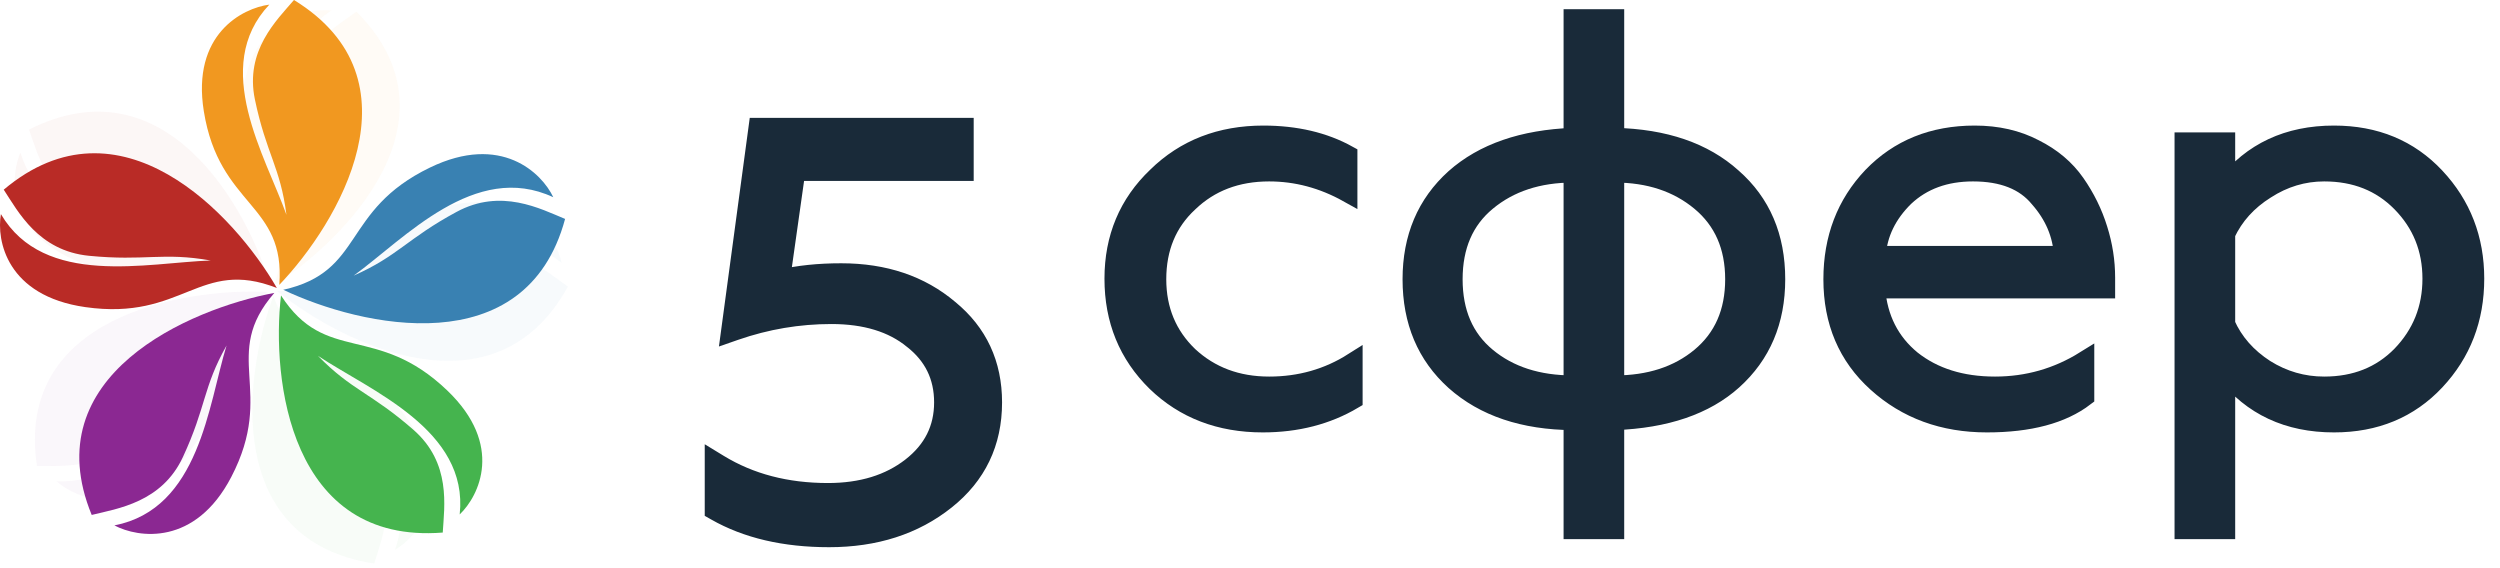 <?xml version="1.0" encoding="UTF-8"?> <svg xmlns="http://www.w3.org/2000/svg" width="132" height="30" viewBox="0 0 132 30" fill="none"> <path fill-rule="evenodd" clip-rule="evenodd" d="M37.71 24.347V26.945L37.791 26.991C39.432 27.928 41.429 28.392 43.775 28.392C46.213 28.392 48.269 27.733 49.933 26.407C51.583 25.097 52.409 23.372 52.409 21.246C52.409 19.223 51.646 17.578 50.119 16.328C48.598 15.04 46.693 14.401 44.418 14.401C43.224 14.401 42.157 14.512 41.217 14.736L42.021 9.053H50.911V6.725H40.024L38.564 17.556L38.814 17.469C40.469 16.895 42.163 16.609 43.898 16.609C45.706 16.609 47.133 17.051 48.197 17.921L48.199 17.922L48.2 17.923C49.282 18.772 49.821 19.875 49.821 21.246C49.821 22.635 49.254 23.769 48.109 24.659C46.961 25.552 45.5 26.004 43.714 26.004C41.518 26.004 39.602 25.501 37.959 24.499L37.71 24.347Z" fill="black"></path> <path d="M66.675 22.331C64.412 22.331 62.536 21.612 61.048 20.173C59.56 18.713 58.816 16.895 58.816 14.716C58.816 12.557 59.57 10.758 61.079 9.319C62.567 7.86 64.443 7.13 66.706 7.13C68.418 7.13 69.907 7.48 71.171 8.18V10.188C69.846 9.449 68.459 9.079 67.012 9.079C65.299 9.079 63.882 9.619 62.761 10.698C61.64 11.737 61.079 13.087 61.079 14.746C61.079 16.365 61.64 17.714 62.761 18.793C63.903 19.853 65.32 20.383 67.012 20.383C68.643 20.383 70.121 19.963 71.446 19.123V21.102C70.06 21.922 68.469 22.331 66.675 22.331Z" fill="black"></path> <path d="M83.057 7.25V0.984H85.258V7.25C87.888 7.31 89.958 8.02 91.467 9.379C92.996 10.718 93.76 12.507 93.76 14.746C93.76 16.945 93.006 18.723 91.497 20.083C90.029 21.402 87.95 22.111 85.258 22.211V27.968H83.057V22.211C80.447 22.192 78.367 21.492 76.818 20.113C75.309 18.753 74.555 16.965 74.555 14.746C74.555 12.547 75.309 10.768 76.818 9.409C78.327 8.07 80.406 7.35 83.057 7.25ZM85.258 9.139V20.323C87.093 20.323 88.602 19.833 89.785 18.853C90.988 17.854 91.589 16.485 91.589 14.746C91.589 13.007 90.988 11.638 89.785 10.638C88.582 9.639 87.073 9.139 85.258 9.139ZM83.057 20.323V9.139C81.222 9.139 79.703 9.639 78.5 10.638C77.317 11.617 76.726 12.987 76.726 14.746C76.726 16.505 77.317 17.874 78.5 18.853C79.682 19.833 81.201 20.323 83.057 20.323Z" fill="black"></path> <path d="M104.909 22.331C102.605 22.331 100.669 21.622 99.099 20.203C97.549 18.803 96.775 16.984 96.775 14.746C96.775 12.587 97.468 10.778 98.854 9.319C100.261 7.86 102.065 7.13 104.267 7.13C105.45 7.13 106.5 7.37 107.417 7.85C108.335 8.309 109.058 8.919 109.588 9.679C110.118 10.438 110.516 11.248 110.781 12.107C111.046 12.947 111.179 13.796 111.179 14.656V15.255H99.038C99.16 16.815 99.792 18.064 100.934 19.003C102.096 19.923 103.564 20.383 105.337 20.383C107.05 20.383 108.63 19.933 110.078 19.033V20.952C108.875 21.872 107.152 22.331 104.909 22.331ZM99.068 13.486H108.946C108.885 12.367 108.457 11.358 107.662 10.458C106.907 9.539 105.745 9.079 104.175 9.079C102.707 9.079 101.504 9.519 100.567 10.398C99.649 11.298 99.15 12.327 99.068 13.486Z" fill="black"></path> <path d="M117.518 19.663V27.968H115.316V7.49H117.518V9.799C118.904 8.02 120.811 7.13 123.237 7.13C125.418 7.13 127.202 7.87 128.589 9.349C129.975 10.828 130.668 12.617 130.668 14.716C130.668 16.834 129.975 18.634 128.589 20.113C127.202 21.592 125.418 22.331 123.237 22.331C120.811 22.331 118.904 21.442 117.518 19.663ZM117.518 12.347V17.114C117.946 18.074 118.639 18.863 119.598 19.483C120.556 20.083 121.596 20.383 122.717 20.383C124.368 20.383 125.724 19.843 126.784 18.763C127.865 17.644 128.405 16.295 128.405 14.716C128.405 13.137 127.865 11.797 126.784 10.698C125.724 9.619 124.368 9.079 122.717 9.079C121.616 9.079 120.586 9.389 119.628 10.008C118.67 10.608 117.966 11.388 117.518 12.347Z" fill="black"></path> <path fill-rule="evenodd" clip-rule="evenodd" d="M37.71 24.347V26.945L37.791 26.991C39.432 27.928 41.429 28.392 43.775 28.392C46.213 28.392 48.269 27.733 49.933 26.407C51.583 25.097 52.409 23.372 52.409 21.246C52.409 19.223 51.646 17.578 50.119 16.328C48.598 15.04 46.693 14.401 44.418 14.401C43.224 14.401 42.157 14.512 41.217 14.736L42.021 9.053H50.911V6.725H40.024L38.564 17.556L38.814 17.469C40.469 16.895 42.163 16.609 43.898 16.609C45.706 16.609 47.133 17.051 48.197 17.921L48.199 17.922L48.2 17.923C49.282 18.772 49.821 19.875 49.821 21.246C49.821 22.635 49.254 23.769 48.109 24.659C46.961 25.552 45.5 26.004 43.714 26.004C41.518 26.004 39.602 25.501 37.959 24.499L37.71 24.347Z" fill="#192A39"></path> <path d="M66.675 22.331C64.412 22.331 62.536 21.612 61.048 20.173C59.56 18.713 58.816 16.895 58.816 14.716C58.816 12.557 59.57 10.758 61.079 9.319C62.567 7.86 64.443 7.13 66.706 7.13C68.418 7.13 69.907 7.48 71.171 8.18V10.188C69.846 9.449 68.459 9.079 67.012 9.079C65.299 9.079 63.882 9.619 62.761 10.698C61.64 11.737 61.079 13.087 61.079 14.746C61.079 16.365 61.64 17.714 62.761 18.793C63.903 19.853 65.32 20.383 67.012 20.383C68.643 20.383 70.121 19.963 71.446 19.123V21.102C70.06 21.922 68.469 22.331 66.675 22.331Z" fill="#192A39"></path> <path d="M83.057 7.25V0.984H85.258V7.25C87.888 7.31 89.958 8.02 91.467 9.379C92.996 10.718 93.76 12.507 93.76 14.746C93.76 16.945 93.006 18.723 91.497 20.083C90.029 21.402 87.95 22.111 85.258 22.211V27.968H83.057V22.211C80.447 22.192 78.367 21.492 76.818 20.113C75.309 18.753 74.555 16.965 74.555 14.746C74.555 12.547 75.309 10.768 76.818 9.409C78.327 8.07 80.406 7.35 83.057 7.25ZM85.258 9.139V20.323C87.093 20.323 88.602 19.833 89.785 18.853C90.988 17.854 91.589 16.485 91.589 14.746C91.589 13.007 90.988 11.638 89.785 10.638C88.582 9.639 87.073 9.139 85.258 9.139ZM83.057 20.323V9.139C81.222 9.139 79.703 9.639 78.5 10.638C77.317 11.617 76.726 12.987 76.726 14.746C76.726 16.505 77.317 17.874 78.5 18.853C79.682 19.833 81.201 20.323 83.057 20.323Z" fill="#192A39"></path> <path d="M104.909 22.331C102.605 22.331 100.669 21.622 99.099 20.203C97.549 18.803 96.775 16.984 96.775 14.746C96.775 12.587 97.468 10.778 98.854 9.319C100.261 7.86 102.065 7.13 104.267 7.13C105.45 7.13 106.5 7.37 107.417 7.85C108.335 8.309 109.058 8.919 109.588 9.679C110.118 10.438 110.516 11.248 110.781 12.107C111.046 12.947 111.179 13.796 111.179 14.656V15.255H99.038C99.16 16.815 99.792 18.064 100.934 19.003C102.096 19.923 103.564 20.383 105.337 20.383C107.05 20.383 108.63 19.933 110.078 19.033V20.952C108.875 21.872 107.152 22.331 104.909 22.331ZM99.068 13.486H108.946C108.885 12.367 108.457 11.358 107.662 10.458C106.907 9.539 105.745 9.079 104.175 9.079C102.707 9.079 101.504 9.519 100.567 10.398C99.649 11.298 99.15 12.327 99.068 13.486Z" fill="#192A39"></path> <path d="M117.518 19.663V27.968H115.316V7.49H117.518V9.799C118.904 8.02 120.811 7.13 123.237 7.13C125.418 7.13 127.202 7.87 128.589 9.349C129.975 10.828 130.668 12.617 130.668 14.716C130.668 16.834 129.975 18.634 128.589 20.113C127.202 21.592 125.418 22.331 123.237 22.331C120.811 22.331 118.904 21.442 117.518 19.663ZM117.518 12.347V17.114C117.946 18.074 118.639 18.863 119.598 19.483C120.556 20.083 121.596 20.383 122.717 20.383C124.368 20.383 125.724 19.843 126.784 18.763C127.865 17.644 128.405 16.295 128.405 14.716C128.405 13.137 127.865 11.797 126.784 10.698C125.724 9.619 124.368 9.079 122.717 9.079C121.616 9.079 120.586 9.389 119.628 10.008C118.67 10.608 117.966 11.388 117.518 12.347Z" fill="#192A39"></path> <path fill-rule="evenodd" clip-rule="evenodd" d="M37.71 24.347V26.945L37.791 26.991C39.432 27.928 41.429 28.392 43.775 28.392C46.213 28.392 48.269 27.733 49.933 26.407C51.583 25.097 52.409 23.372 52.409 21.246C52.409 19.223 51.646 17.578 50.119 16.328C48.598 15.04 46.693 14.401 44.418 14.401C43.224 14.401 42.157 14.512 41.217 14.736L42.021 9.053H50.911V6.725H40.024L38.564 17.556L38.814 17.469C40.469 16.895 42.163 16.609 43.898 16.609C45.706 16.609 47.133 17.051 48.197 17.921L48.199 17.922L48.2 17.923C49.282 18.772 49.821 19.875 49.821 21.246C49.821 22.635 49.254 23.769 48.109 24.659C46.961 25.552 45.5 26.004 43.714 26.004C41.518 26.004 39.602 25.501 37.959 24.499L37.71 24.347Z" stroke="#192A39"></path> <path d="M66.675 22.331C64.412 22.331 62.536 21.612 61.048 20.173C59.56 18.713 58.816 16.895 58.816 14.716C58.816 12.557 59.57 10.758 61.079 9.319C62.567 7.86 64.443 7.13 66.706 7.13C68.418 7.13 69.907 7.48 71.171 8.18V10.188C69.846 9.449 68.459 9.079 67.012 9.079C65.299 9.079 63.882 9.619 62.761 10.698C61.64 11.737 61.079 13.087 61.079 14.746C61.079 16.365 61.64 17.714 62.761 18.793C63.903 19.853 65.32 20.383 67.012 20.383C68.643 20.383 70.121 19.963 71.446 19.123V21.102C70.06 21.922 68.469 22.331 66.675 22.331Z" stroke="#192A39"></path> <path d="M83.057 7.25V0.984H85.258V7.25C87.888 7.31 89.958 8.02 91.467 9.379C92.996 10.718 93.76 12.507 93.76 14.746C93.76 16.945 93.006 18.723 91.497 20.083C90.029 21.402 87.95 22.111 85.258 22.211V27.968H83.057V22.211C80.447 22.192 78.367 21.492 76.818 20.113C75.309 18.753 74.555 16.965 74.555 14.746C74.555 12.547 75.309 10.768 76.818 9.409C78.327 8.07 80.406 7.35 83.057 7.25ZM85.258 9.139V20.323C87.093 20.323 88.602 19.833 89.785 18.853C90.988 17.854 91.589 16.485 91.589 14.746C91.589 13.007 90.988 11.638 89.785 10.638C88.582 9.639 87.073 9.139 85.258 9.139ZM83.057 20.323V9.139C81.222 9.139 79.703 9.639 78.5 10.638C77.317 11.617 76.726 12.987 76.726 14.746C76.726 16.505 77.317 17.874 78.5 18.853C79.682 19.833 81.201 20.323 83.057 20.323Z" stroke="#192A39"></path> <path d="M104.909 22.331C102.605 22.331 100.669 21.622 99.099 20.203C97.549 18.803 96.775 16.984 96.775 14.746C96.775 12.587 97.468 10.778 98.854 9.319C100.261 7.86 102.065 7.13 104.267 7.13C105.45 7.13 106.5 7.37 107.417 7.85C108.335 8.309 109.058 8.919 109.588 9.679C110.118 10.438 110.516 11.248 110.781 12.107C111.046 12.947 111.179 13.796 111.179 14.656V15.255H99.038C99.16 16.815 99.792 18.064 100.934 19.003C102.096 19.923 103.564 20.383 105.337 20.383C107.05 20.383 108.63 19.933 110.078 19.033V20.952C108.875 21.872 107.152 22.331 104.909 22.331ZM99.068 13.486H108.946C108.885 12.367 108.457 11.358 107.662 10.458C106.907 9.539 105.745 9.079 104.175 9.079C102.707 9.079 101.504 9.519 100.567 10.398C99.649 11.298 99.15 12.327 99.068 13.486Z" stroke="#192A39"></path> <path d="M117.518 19.663V27.968H115.316V7.49H117.518V9.799C118.904 8.02 120.811 7.13 123.237 7.13C125.418 7.13 127.202 7.87 128.589 9.349C129.975 10.828 130.668 12.617 130.668 14.716C130.668 16.834 129.975 18.634 128.589 20.113C127.202 21.592 125.418 22.331 123.237 22.331C120.811 22.331 118.904 21.442 117.518 19.663ZM117.518 12.347V17.114C117.946 18.074 118.639 18.863 119.598 19.483C120.556 20.083 121.596 20.383 122.717 20.383C124.368 20.383 125.724 19.843 126.784 18.763C127.865 17.644 128.405 16.295 128.405 14.716C128.405 13.137 127.865 11.797 126.784 10.698C125.724 9.619 124.368 9.079 122.717 9.079C121.616 9.079 120.586 9.389 119.628 10.008C118.67 10.608 117.966 11.388 117.518 12.347Z" stroke="#192A39"></path> <g opacity="0.2"> <path opacity="0.2" d="M19.755 29.754C11.758 28.526 12.877 19.823 14.436 15.625C15.855 19.732 18.997 18.176 21.779 22.522C24.005 25.999 22.09 28.309 20.853 29.029C22.392 24.799 17.825 21.59 15.574 19.174C16.876 21.367 17.843 21.718 19.545 24.128C21.075 26.293 20.164 28.429 19.755 29.754Z" fill="#45B44E"></path> <path opacity="0.2" d="M1.954 24.604C0.767 16.753 9.574 15.207 14.126 15.414C10.55 17.966 13.002 20.443 9.599 24.342C6.877 27.462 4.058 26.357 2.988 25.415C7.565 25.594 9.328 20.364 11.01 17.537C9.263 19.409 9.209 20.418 7.37 22.73C5.718 24.806 3.366 24.591 1.954 24.604Z" fill="#8B2892"></path> <path opacity="0.2" d="M29.983 15.133C26.146 22.121 18.144 18.198 14.623 15.362C19.045 15.413 18.591 11.991 23.696 10.861C27.781 9.956 29.367 12.495 29.649 13.877C26.09 11.05 21.487 14.208 18.415 15.488C20.957 15.011 21.616 14.235 24.5 13.46C27.09 12.764 28.843 14.316 29.983 15.133Z" fill="#3981B2"></path> <path opacity="0.2" d="M1.532 6.841C8.734 3.218 13.056 10.898 14.317 15.191C10.703 12.691 9.098 15.762 4.239 13.855C0.352 12.33 0.513 9.357 1.08 8.061C2.376 12.369 7.995 12.326 11.266 12.98C8.896 11.959 7.904 12.233 5.08 11.268C2.544 10.401 1.997 8.148 1.532 6.841Z" fill="#B92B26"></path> <path opacity="0.2" d="M18.82 0.615C24.486 6.282 18.288 12.608 14.48 15.062C15.844 10.937 12.376 10.346 12.791 5.231C13.124 1.139 16.067 0.408 17.498 0.554C13.687 3.046 15.396 8.293 15.729 11.55C16.02 9.028 15.459 8.181 15.562 5.251C15.653 2.619 17.685 1.438 18.82 0.615Z" fill="#F19820"></path> </g> <path d="M23.377 28.119C15.309 28.756 14.322 20.038 14.837 15.599C17.196 19.267 19.88 17.035 23.621 20.623C26.614 23.494 25.302 26.178 24.272 27.162C24.76 22.696 19.555 20.623 16.789 18.789C18.579 20.623 19.602 20.743 21.832 22.696C23.835 24.45 23.459 26.736 23.377 28.119Z" fill="#45B44E"></path> <path d="M4.842 27.189C1.816 19.828 10.01 16.306 14.486 15.465C11.617 18.766 14.591 20.612 12.212 25.183C10.309 28.84 7.304 28.412 6.04 27.741C10.533 26.867 11 21.377 11.962 18.243C10.709 20.464 10.898 21.457 9.66 24.127C8.549 26.524 6.212 26.853 4.842 27.189Z" fill="#8B2892"></path> <path d="M29.837 11.559C27.772 19.232 19.056 17.251 14.956 15.301C19.268 14.337 18.011 11.114 22.706 8.845C26.461 7.03 28.609 9.134 29.213 10.414C25.078 8.48 21.356 12.606 18.673 14.554C21.032 13.508 21.487 12.602 24.106 11.188C26.459 9.918 28.534 11.025 29.837 11.559Z" fill="#3981B2"></path> <path d="M0.197 10.015C6.335 4.842 12.369 11.32 14.618 15.205C10.509 13.601 9.68 16.956 4.501 16.215C0.358 15.622 -0.194 12.695 0.048 11.305C2.335 15.196 7.788 13.867 11.125 13.754C8.577 13.304 7.678 13.798 4.702 13.506C2.03 13.244 0.961 11.179 0.197 10.015Z" fill="#B92B26"></path> <path d="M15.522 0C22.382 4.212 17.863 11.783 14.746 15.042C15.089 10.719 11.576 10.938 10.761 5.87C10.108 1.815 12.796 0.429 14.221 0.244C11.11 3.54 14.023 8.251 15.124 11.341C14.805 8.822 14.058 8.127 13.459 5.254C12.921 2.674 14.615 1.061 15.522 0Z" fill="#F19820"></path> </svg> 
